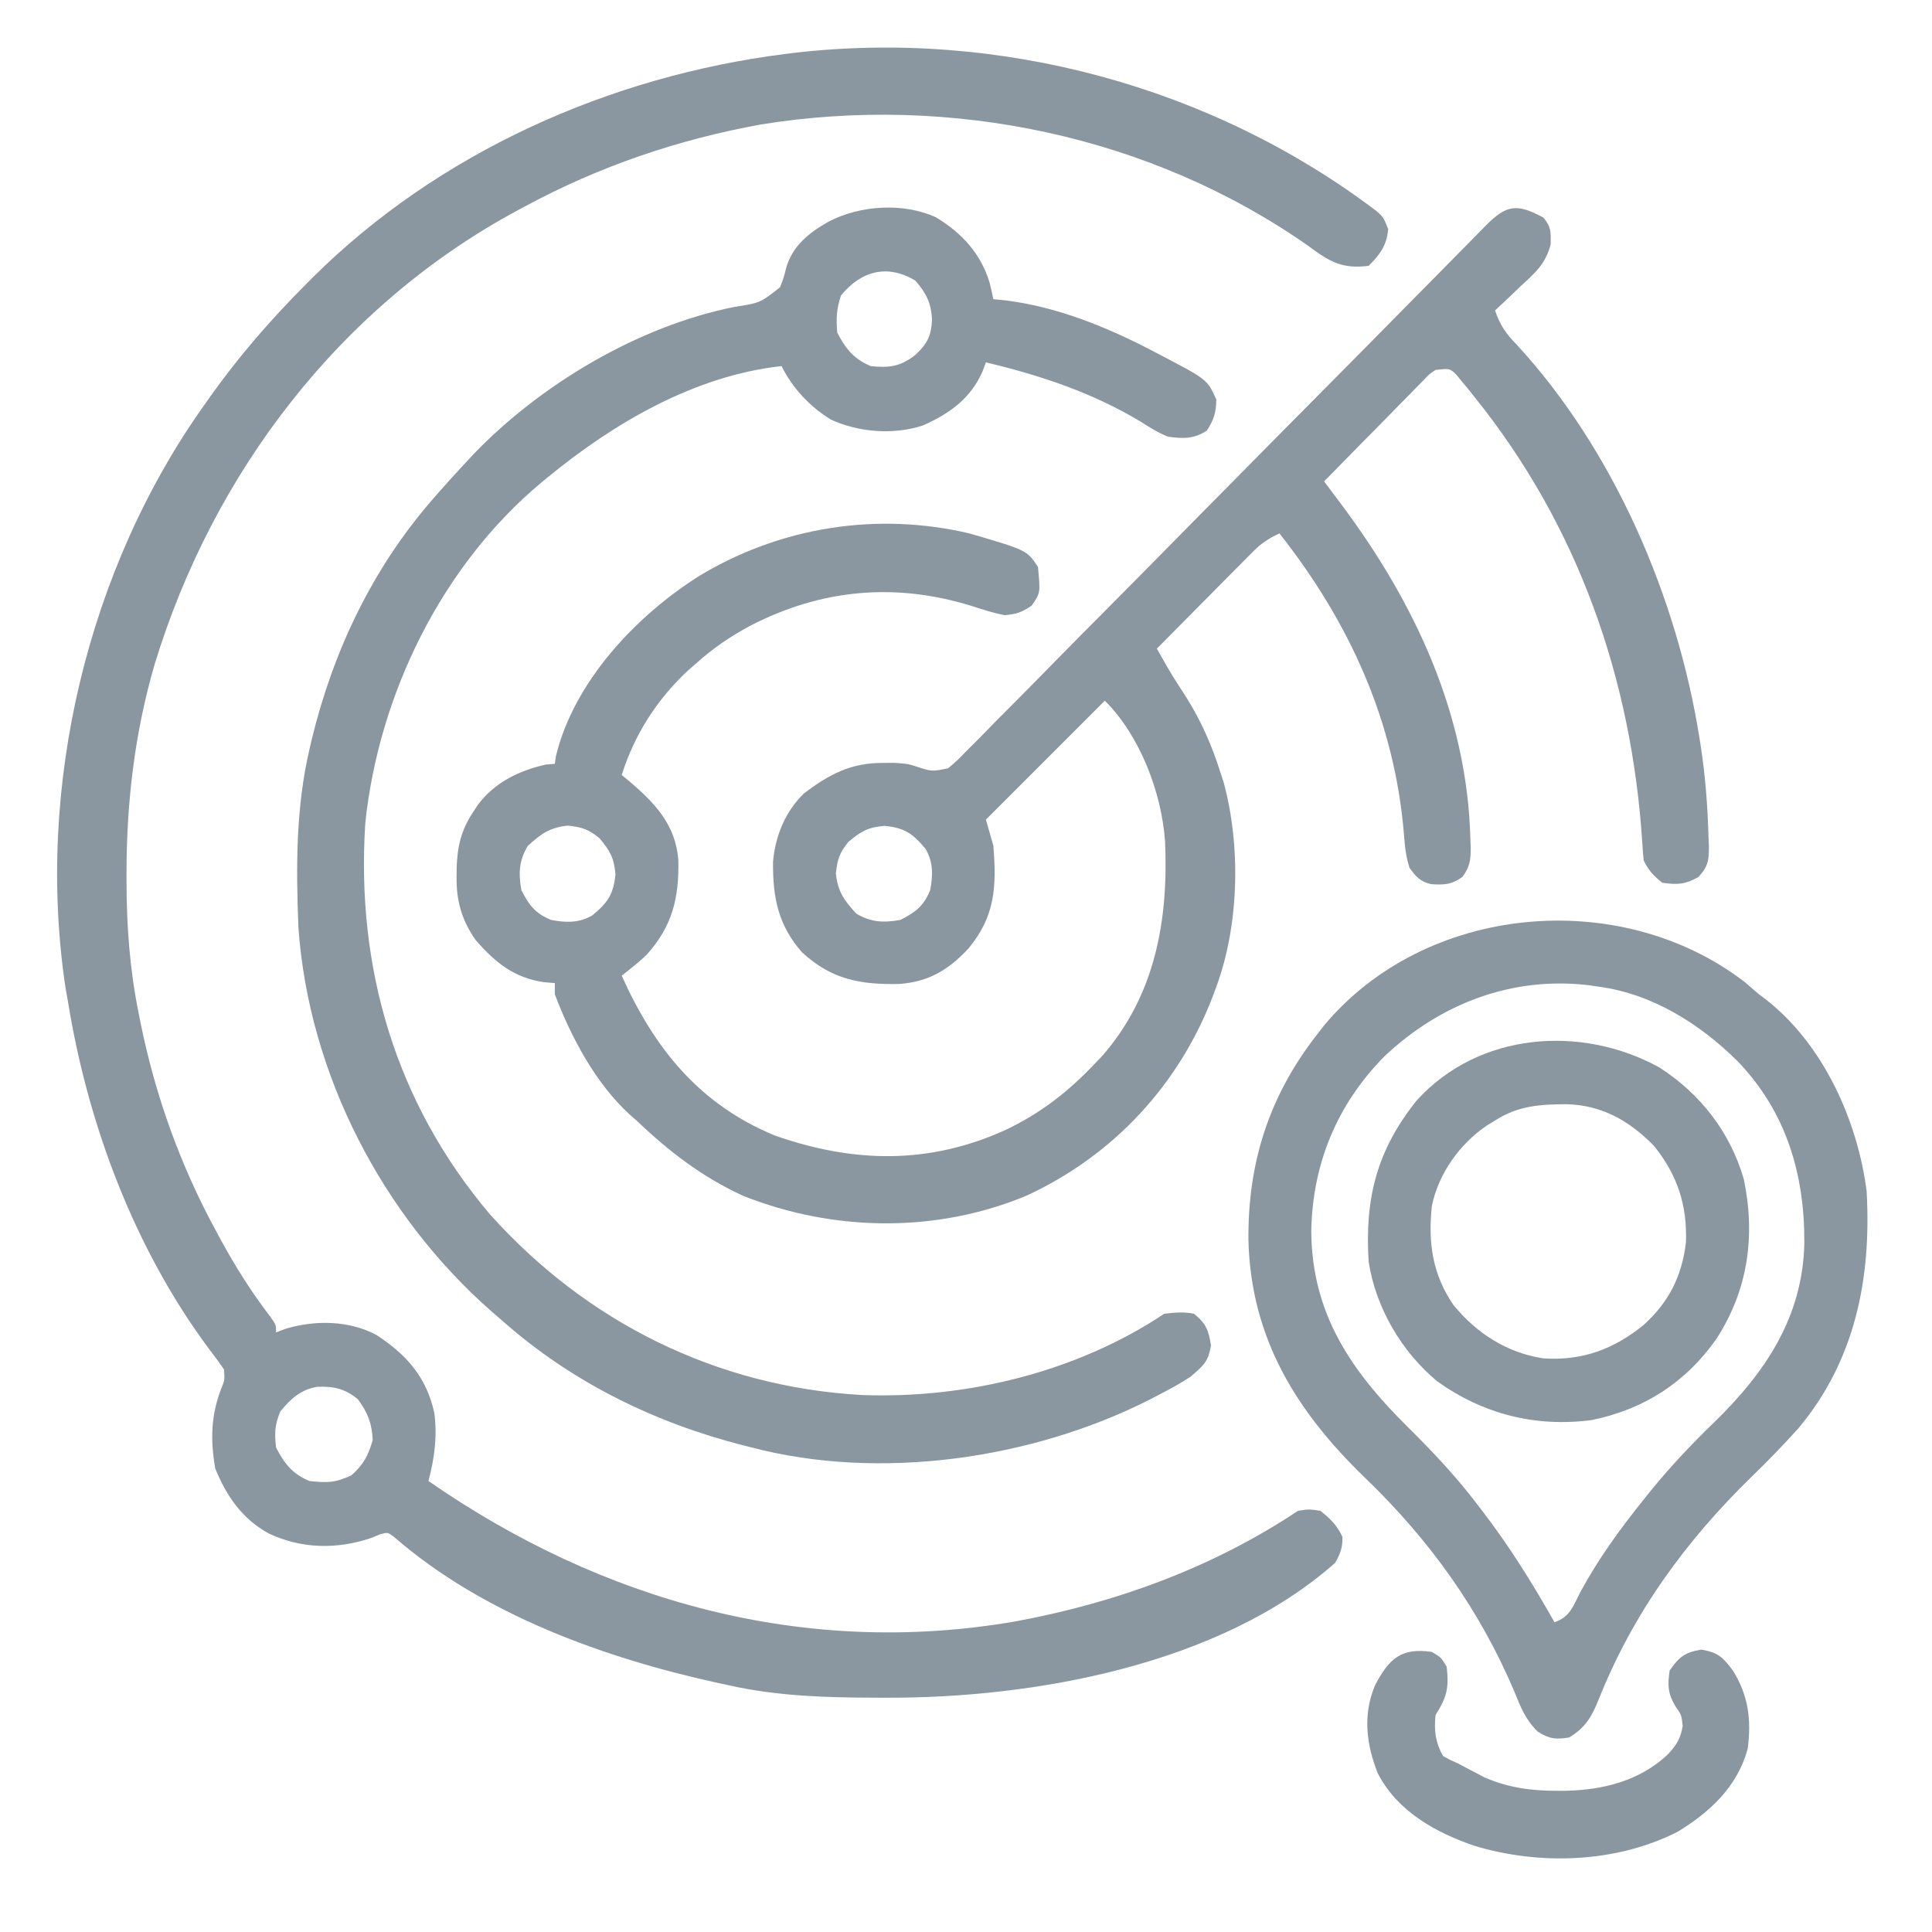 <svg width="66" height="66" viewBox="0 0 66 66" fill="none" xmlns="http://www.w3.org/2000/svg">
<path d="M52.723 7.432C52.994 7.748 52.977 7.924 52.974 8.343C52.804 9.009 52.448 9.316 51.953 9.772C51.869 9.853 51.785 9.934 51.698 10.017C51.492 10.215 51.283 10.411 51.073 10.605C51.242 11.105 51.45 11.405 51.819 11.78C55.136 15.384 57.292 20.401 58.055 25.205C58.07 25.296 58.084 25.386 58.099 25.479C58.258 26.518 58.338 27.559 58.365 28.609C58.371 28.754 58.371 28.754 58.378 28.901C58.382 29.388 58.353 29.601 58.017 29.963C57.568 30.216 57.293 30.23 56.786 30.156C56.485 29.919 56.321 29.735 56.151 29.395C56.13 29.202 56.116 29.008 56.105 28.815C55.746 23.205 53.917 17.968 50.374 13.565C50.3 13.471 50.225 13.378 50.148 13.281C50.042 13.154 50.042 13.154 49.934 13.024C49.872 12.949 49.81 12.874 49.746 12.796C49.526 12.583 49.526 12.583 49.041 12.637C48.826 12.779 48.826 12.779 48.634 12.986C48.558 13.063 48.482 13.139 48.403 13.217C48.323 13.301 48.242 13.384 48.159 13.47C48.075 13.554 47.991 13.639 47.905 13.726C47.637 13.996 47.371 14.269 47.105 14.541C46.924 14.725 46.743 14.908 46.562 15.091C46.118 15.541 45.675 15.993 45.233 16.445C45.284 16.514 45.336 16.582 45.388 16.652C45.456 16.743 45.524 16.833 45.594 16.927C45.661 17.016 45.728 17.105 45.797 17.197C48.33 20.579 50.132 24.407 50.232 28.704C50.235 28.791 50.238 28.877 50.242 28.966C50.243 29.387 50.209 29.614 49.959 29.957C49.579 30.225 49.353 30.229 48.902 30.206C48.53 30.129 48.37 29.952 48.153 29.648C48.026 29.267 47.994 28.924 47.963 28.525C47.648 24.642 46.097 21.253 43.709 18.223C43.347 18.387 43.086 18.561 42.806 18.843C42.732 18.917 42.659 18.991 42.583 19.067C42.505 19.146 42.427 19.225 42.347 19.307C42.266 19.388 42.185 19.469 42.101 19.553C41.843 19.813 41.586 20.073 41.329 20.333C41.154 20.509 40.979 20.686 40.804 20.862C40.375 21.293 39.947 21.726 39.52 22.158C39.638 22.366 39.638 22.366 39.758 22.578C39.803 22.656 39.847 22.734 39.892 22.814C40.093 23.158 40.312 23.49 40.528 23.824C41.03 24.629 41.392 25.444 41.678 26.348C41.719 26.471 41.759 26.594 41.801 26.721C42.392 28.904 42.333 31.587 41.551 33.711C41.521 33.794 41.49 33.878 41.458 33.964C40.306 37.026 38.053 39.463 35.082 40.839C31.998 42.132 28.473 42.079 25.389 40.852C23.993 40.214 22.851 39.335 21.747 38.281C21.669 38.213 21.591 38.144 21.511 38.074C20.348 37.012 19.504 35.425 18.954 33.965C18.954 33.839 18.954 33.713 18.954 33.584C18.828 33.574 18.702 33.563 18.573 33.552C17.548 33.395 16.933 32.889 16.257 32.126C15.765 31.424 15.584 30.767 15.597 29.918C15.599 29.785 15.599 29.785 15.6 29.648C15.624 28.911 15.755 28.357 16.161 27.744C16.239 27.624 16.239 27.624 16.319 27.501C16.898 26.729 17.723 26.326 18.652 26.117C18.752 26.11 18.851 26.102 18.954 26.094C18.972 25.966 18.972 25.966 18.99 25.836C19.606 23.278 21.745 21.02 23.903 19.665C26.674 17.998 29.964 17.478 33.123 18.224C35.077 18.794 35.077 18.794 35.458 19.365C35.543 20.258 35.543 20.258 35.243 20.69C34.901 20.922 34.727 20.979 34.315 21.016C33.946 20.943 33.593 20.83 33.236 20.714C30.61 19.889 28.066 20.116 25.622 21.38C24.949 21.744 24.345 22.151 23.778 22.666C23.683 22.749 23.589 22.832 23.491 22.917C22.442 23.894 21.668 25.106 21.239 26.475C21.325 26.545 21.41 26.616 21.499 26.689C22.374 27.437 23.07 28.161 23.173 29.367C23.203 30.675 22.971 31.64 22.084 32.623C21.816 32.877 21.53 33.103 21.239 33.33C22.349 35.807 23.881 37.718 26.456 38.786C29.168 39.741 31.768 39.79 34.397 38.579C35.561 38.016 36.471 37.309 37.362 36.377C37.456 36.279 37.549 36.182 37.646 36.081C39.472 33.997 39.92 31.417 39.8 28.735C39.678 27.058 38.941 25.133 37.743 23.936C36.402 25.276 35.062 26.617 33.68 27.998C33.806 28.438 33.806 28.438 33.934 28.887C34.05 30.303 33.992 31.314 33.077 32.41C32.395 33.137 31.72 33.543 30.715 33.614C29.382 33.64 28.414 33.462 27.405 32.54C26.579 31.605 26.398 30.658 26.408 29.445C26.481 28.567 26.823 27.729 27.459 27.109C28.315 26.456 29.066 26.057 30.165 26.062C30.365 26.061 30.365 26.061 30.568 26.06C31.014 26.094 31.014 26.094 31.277 26.177C31.834 26.36 31.834 26.36 32.387 26.246C32.618 26.062 32.816 25.866 33.019 25.651C33.097 25.573 33.176 25.495 33.258 25.415C33.521 25.153 33.779 24.886 34.038 24.619C34.226 24.43 34.414 24.241 34.603 24.053C35.114 23.541 35.621 23.024 36.127 22.507C36.657 21.966 37.191 21.43 37.725 20.894C38.735 19.877 39.742 18.857 40.748 17.835C42.55 16.005 44.359 14.181 46.168 12.357C46.803 11.717 47.437 11.075 48.069 10.432C48.463 10.033 48.856 9.635 49.25 9.236C49.433 9.051 49.616 8.866 49.798 8.68C50.047 8.426 50.296 8.174 50.545 7.922C50.654 7.811 50.654 7.811 50.765 7.697C51.476 6.985 51.826 6.95 52.723 7.432ZM18.025 28.903C17.726 29.412 17.709 29.833 17.811 30.41C18.077 30.932 18.289 31.206 18.827 31.426C19.334 31.523 19.783 31.535 20.237 31.269C20.756 30.837 20.959 30.558 21.025 29.863C20.977 29.302 20.837 29.061 20.477 28.633C20.1 28.327 19.884 28.256 19.398 28.204C18.772 28.271 18.481 28.484 18.025 28.903ZM28.983 28.76C28.677 29.137 28.607 29.353 28.555 29.839C28.622 30.465 28.834 30.756 29.253 31.212C29.762 31.511 30.183 31.527 30.76 31.426C31.282 31.16 31.556 30.948 31.776 30.41C31.873 29.903 31.885 29.453 31.619 29C31.187 28.481 30.908 28.278 30.213 28.212C29.652 28.26 29.411 28.4 28.983 28.76Z" fill="#8A97A0"/>
<path d="M47.043 7.226C47.264 7.43 47.264 7.43 47.422 7.827C47.374 8.383 47.143 8.693 46.756 9.081C45.848 9.196 45.415 8.939 44.701 8.406C39.33 4.634 32.459 3.206 25.993 4.252C23.161 4.766 20.468 5.683 17.938 7.049C17.861 7.09 17.785 7.131 17.706 7.173C11.63 10.435 7.28 16.145 5.282 22.696C4.603 25.021 4.324 27.399 4.322 29.814C4.322 29.903 4.322 29.993 4.322 30.085C4.324 31.617 4.429 33.095 4.734 34.598C4.756 34.706 4.777 34.813 4.798 34.923C5.307 37.441 6.169 39.835 7.4 42.089C7.463 42.205 7.463 42.205 7.527 42.324C8.036 43.265 8.593 44.146 9.245 44.995C9.432 45.262 9.432 45.262 9.432 45.516C9.54 45.475 9.647 45.434 9.758 45.392C10.764 45.092 11.919 45.103 12.856 45.603C13.888 46.274 14.572 47.045 14.839 48.276C14.94 49.086 14.843 49.808 14.637 50.594C20.579 54.714 27.49 56.634 34.681 55.391C38.113 54.758 41.427 53.554 44.344 51.61C44.709 51.554 44.709 51.554 45.105 51.61C45.444 51.881 45.675 52.105 45.859 52.499C45.871 52.861 45.788 53.069 45.613 53.387C41.673 56.881 35.298 58.019 30.228 57.997C30.113 57.997 29.998 57.997 29.88 57.996C28.2 57.99 26.566 57.943 24.92 57.577C24.743 57.539 24.743 57.539 24.562 57.5C20.672 56.652 16.517 55.16 13.467 52.509C13.245 52.341 13.245 52.341 12.975 52.418C12.832 52.477 12.832 52.477 12.685 52.538C11.518 52.934 10.302 52.915 9.183 52.387C8.275 51.889 7.74 51.115 7.353 50.166C7.184 49.186 7.202 48.334 7.571 47.405C7.675 47.149 7.675 47.149 7.654 46.786C7.481 46.532 7.302 46.291 7.115 46.048C4.579 42.623 2.999 38.4 2.322 34.217C2.294 34.057 2.265 33.897 2.236 33.732C1.21 26.889 2.989 19.402 7.02 13.778C7.073 13.702 7.126 13.627 7.181 13.549C8.163 12.165 9.251 10.917 10.447 9.715C10.52 9.643 10.592 9.57 10.666 9.495C14.976 5.207 20.828 2.601 26.824 1.844C26.917 1.832 27.01 1.82 27.105 1.808C34.129 0.988 41.419 2.951 47.043 7.226ZM9.574 48.222C9.387 48.67 9.372 48.97 9.432 49.452C9.718 50.002 9.995 50.358 10.574 50.594C11.177 50.661 11.462 50.655 12.01 50.396C12.425 50.02 12.575 49.733 12.732 49.198C12.71 48.638 12.562 48.248 12.225 47.801C11.785 47.437 11.399 47.352 10.827 47.376C10.268 47.474 9.921 47.794 9.574 48.222Z" fill="#8A97A0"/>
<path d="M31.966 7.42C32.856 7.954 33.503 8.658 33.807 9.657C33.852 9.844 33.896 10.032 33.934 10.22C34.077 10.235 34.219 10.249 34.366 10.263C36.12 10.484 37.838 11.18 39.393 11.998C39.474 12.04 39.556 12.082 39.64 12.126C41.243 12.965 41.243 12.965 41.551 13.648C41.542 14.096 41.471 14.338 41.226 14.711C40.794 14.999 40.399 14.989 39.901 14.918C39.563 14.784 39.27 14.598 38.964 14.402C37.315 13.413 35.544 12.822 33.68 12.379C33.645 12.474 33.61 12.57 33.573 12.668C33.174 13.605 32.435 14.135 31.522 14.537C30.517 14.863 29.337 14.77 28.385 14.334C27.666 13.894 27.075 13.261 26.698 12.506C23.729 12.832 20.964 14.454 18.7 16.314C18.629 16.372 18.558 16.43 18.486 16.49C15.079 19.339 12.936 23.739 12.479 28.121C12.159 33.069 13.517 37.682 16.737 41.483C20.038 45.167 24.483 47.381 29.448 47.656C33.011 47.789 36.785 46.871 39.774 44.879C40.157 44.836 40.421 44.808 40.789 44.879C41.202 45.219 41.284 45.431 41.369 45.958C41.276 46.533 41.102 46.658 40.662 47.037C40.312 47.267 39.948 47.463 39.575 47.656C39.417 47.738 39.417 47.738 39.256 47.822C35.245 49.847 30.069 50.596 25.682 49.449C25.535 49.412 25.535 49.412 25.385 49.375C22.341 48.594 19.537 47.217 17.176 45.133C17.054 45.027 16.932 44.922 16.806 44.813C13.051 41.522 10.545 36.68 10.194 31.676C10.112 29.626 10.105 27.587 10.575 25.582C10.599 25.477 10.624 25.371 10.649 25.263C11.381 22.243 12.719 19.43 14.764 17.076C14.855 16.971 14.947 16.866 15.041 16.757C15.325 16.436 15.614 16.12 15.907 15.806C15.995 15.711 16.084 15.616 16.175 15.517C18.473 13.127 21.804 11.144 25.081 10.486C25.974 10.346 25.974 10.346 26.648 9.811C26.774 9.484 26.774 9.484 26.859 9.145C27.078 8.385 27.644 7.949 28.308 7.57C29.378 7.013 30.847 6.912 31.966 7.42ZM28.729 10.094C28.576 10.553 28.561 10.88 28.602 11.363C28.888 11.914 29.167 12.264 29.744 12.506C30.381 12.574 30.762 12.522 31.268 12.125C31.677 11.749 31.813 11.47 31.839 10.927C31.813 10.359 31.648 10.018 31.268 9.586C30.313 9.009 29.414 9.256 28.729 10.094Z" fill="#8A97A0"/>
<path d="M59.585 33.534C59.753 33.675 59.92 33.818 60.085 33.962C60.158 34.017 60.231 34.072 60.306 34.129C62.28 35.657 63.456 38.273 63.767 40.691C63.933 43.651 63.385 46.464 61.44 48.788C60.931 49.355 60.403 49.899 59.856 50.43C57.572 52.653 55.77 55.132 54.591 58.111C54.359 58.677 54.149 59.018 53.611 59.353C53.149 59.43 52.937 59.407 52.537 59.16C52.117 58.75 51.953 58.336 51.738 57.798C50.545 54.987 48.841 52.613 46.642 50.495C44.296 48.229 42.736 45.733 42.648 42.372C42.625 39.714 43.354 37.448 44.978 35.359C45.059 35.254 45.14 35.15 45.223 35.042C48.688 30.879 55.325 30.277 59.585 33.534ZM47.303 36.078C45.673 37.724 44.832 39.764 44.795 42.071C44.817 44.887 46.158 46.834 48.092 48.75C48.93 49.581 49.721 50.413 50.437 51.355C50.49 51.424 50.544 51.493 50.599 51.565C51.543 52.789 52.343 54.071 53.103 55.417C53.637 55.239 53.739 54.867 53.983 54.394C54.601 53.252 55.339 52.238 56.15 51.228C56.209 51.154 56.268 51.079 56.33 51.003C57.019 50.149 57.754 49.365 58.543 48.603C60.3 46.9 61.594 44.989 61.639 42.445C61.647 40.093 61.014 37.975 59.358 36.251C58.071 34.977 56.448 33.954 54.626 33.708C54.457 33.683 54.457 33.683 54.285 33.657C51.649 33.345 49.212 34.282 47.303 36.078Z" fill="#8A97A0"/>
<path d="M56.681 36.462C58.086 37.364 59.1 38.668 59.57 40.278C59.975 42.215 59.719 44.069 58.632 45.742C57.588 47.225 56.163 48.148 54.368 48.513C52.454 48.761 50.679 48.313 49.103 47.193C47.883 46.184 46.998 44.675 46.755 43.103C46.619 40.954 47.027 39.296 48.401 37.588C50.52 35.257 54.014 35 56.681 36.462ZM51.072 38.279C50.984 38.332 50.895 38.386 50.804 38.442C49.87 39.071 49.144 40.085 48.914 41.199C48.781 42.454 48.935 43.536 49.656 44.587C50.449 45.551 51.475 46.212 52.722 46.404C54.039 46.493 55.13 46.095 56.15 45.261C57.013 44.483 57.459 43.593 57.594 42.437C57.641 41.169 57.303 40.145 56.51 39.153C55.675 38.295 54.726 37.749 53.514 37.722C52.6 37.725 51.857 37.773 51.072 38.279Z" fill="#8A97A0"/>
<path d="M48.913 56.431C49.231 56.621 49.231 56.621 49.421 56.939C49.502 57.666 49.43 57.972 49.04 58.589C48.985 59.117 49.035 59.519 49.294 59.986C49.526 60.118 49.526 60.118 49.802 60.239C49.947 60.316 49.947 60.316 50.094 60.394C50.197 60.448 50.299 60.502 50.405 60.557C50.507 60.611 50.608 60.664 50.713 60.719C51.53 61.072 52.31 61.178 53.19 61.176C53.339 61.175 53.339 61.175 53.49 61.175C54.773 61.148 56.017 60.835 56.97 59.938C57.268 59.622 57.413 59.392 57.483 58.962C57.442 58.583 57.442 58.583 57.229 58.28C56.971 57.84 56.967 57.568 57.038 57.066C57.367 56.597 57.551 56.453 58.118 56.352C58.693 56.454 58.846 56.601 59.197 57.066C59.727 57.915 59.833 58.745 59.705 59.732C59.359 61.031 58.416 61.907 57.298 62.583C55.205 63.642 52.597 63.729 50.371 63.056C49.04 62.603 47.729 61.875 47.065 60.573C46.675 59.59 46.552 58.583 46.969 57.581C47.451 56.658 47.866 56.281 48.913 56.431Z" fill="#8A97A0"/>
</svg>
